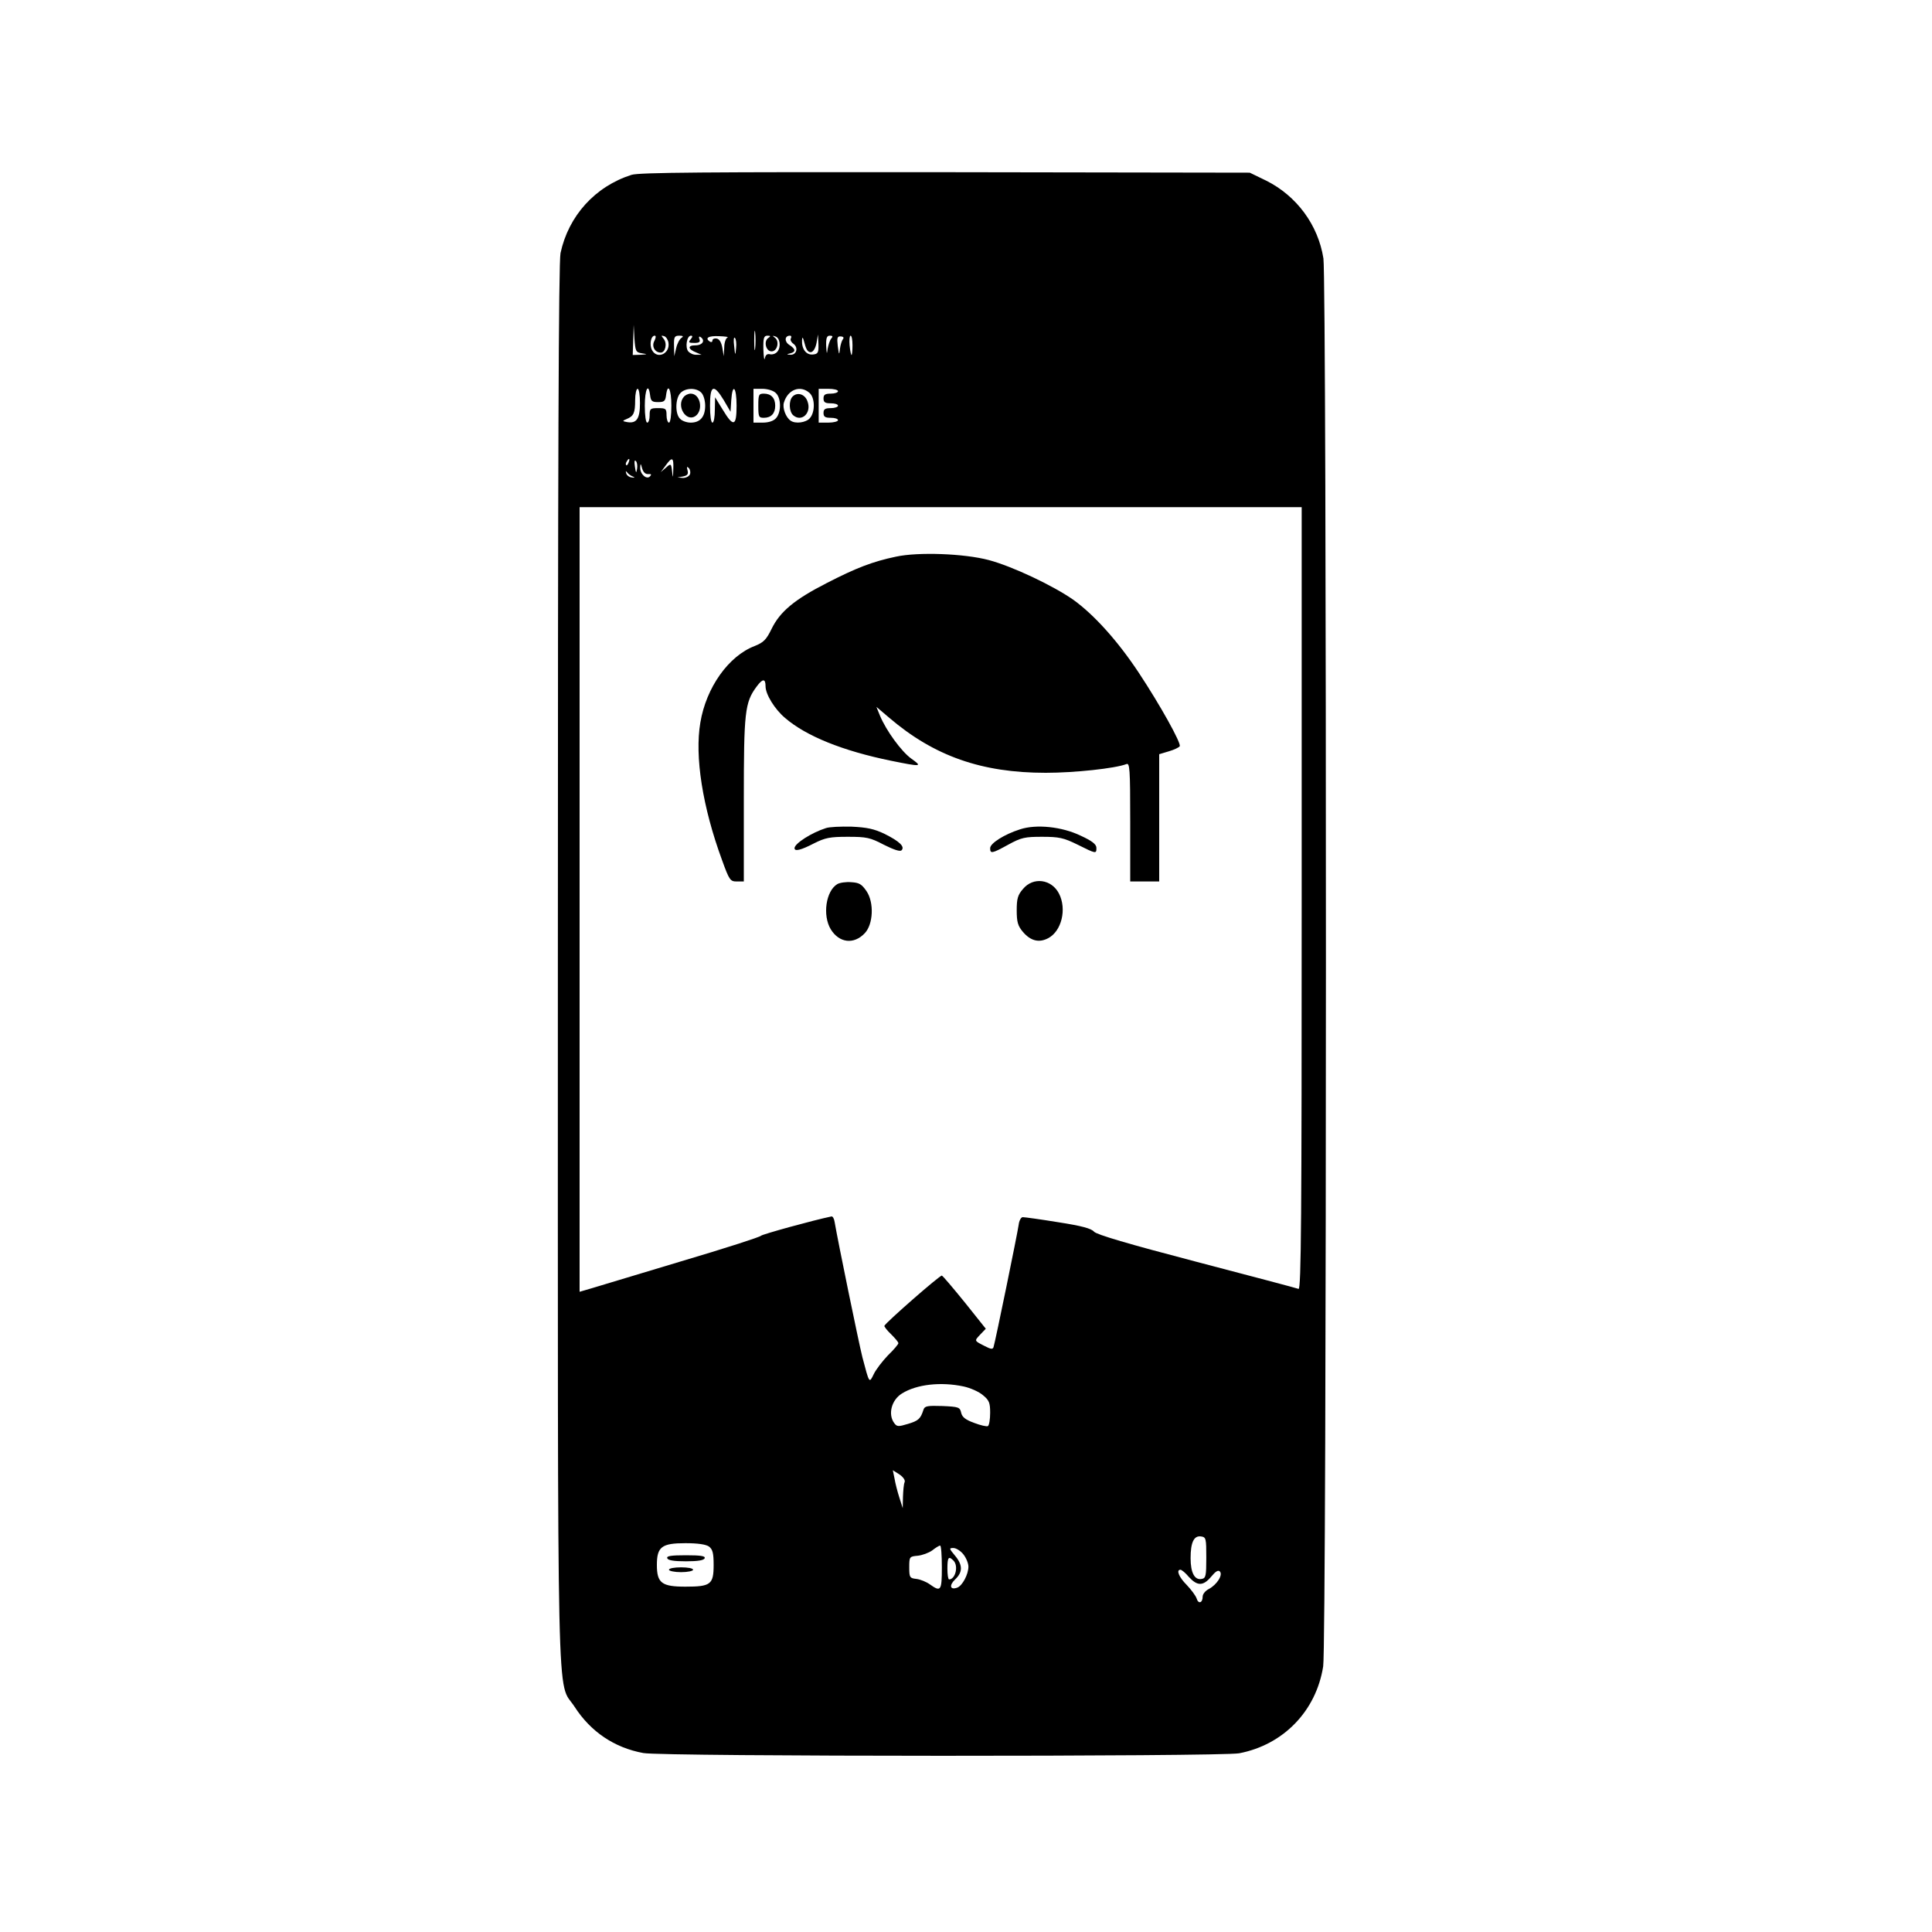 <?xml version="1.0" standalone="no"?>
<!DOCTYPE svg PUBLIC "-//W3C//DTD SVG 20010904//EN"
 "http://www.w3.org/TR/2001/REC-SVG-20010904/DTD/svg10.dtd">
<svg version="1.0" xmlns="http://www.w3.org/2000/svg"
 width="800pt" height="800pt" viewBox="0 0 800 800"
 preserveAspectRatio="xMidYMid meet">
<g transform="translate(0,800) scale(0.1,-0.1)"
fill="#000000" stroke="none">
<path d="M2615 7276 c-151 -48 -261 -170 -294 -324 -8 -38 -11 -855 -11 -2938
0 -3216 -6 -2966 69 -3081 67 -104 165 -170 285 -192 80 -15 2390 -15 2467 -1
183 35 319 175 348 360 15 90 15 5739 1 5830 -22 139 -111 259 -237 322 l-68
33 -1260 2 c-998 1 -1268 -1 -1300 -11z m43 -739 c25 -4 24 -4 -5 -6 l-33 -1
2 63 2 62 3 -57 c4 -53 6 -57 31 -61z m469 21 c-2 -18 -4 -4 -4 32 0 36 2 50
4 33 2 -18 2 -48 0 -65z m-417 31 c-13 -22 1 -49 26 -49 19 0 28 38 12 57 -11
14 -11 15 2 11 8 -2 16 -15 18 -27 7 -46 -47 -70 -68 -31 -12 22 -5 60 11 60
6 0 5 -8 -1 -21z m112 12 c-8 -5 -18 -24 -22 -42 l-8 -34 -1 43 c-1 37 2 42
22 42 16 0 18 -3 9 -9z m38 -6 c-11 -13 -8 -15 15 -15 20 0 26 4 21 16 -3 8
-2 12 4 9 22 -14 10 -35 -21 -35 -33 0 -31 -16 5 -30 l21 -9 -21 0 c-12 -1
-27 6 -34 14 -14 17 -6 65 11 65 8 0 7 -5 -1 -15z m152 7 c-6 -2 -13 -20 -13
-40 l-2 -37 -6 35 c-4 22 -12 36 -23 38 -10 2 -18 -2 -18 -8 0 -6 -4 -8 -10
-5 -23 15 -7 25 37 23 26 -1 42 -3 35 -6z m36 -43 c-3 -33 -4 -33 -8 8 -3 23
-2 39 3 34 5 -5 7 -24 5 -42z m134 42 c-21 -13 -11 -56 13 -56 24 0 34 43 13
57 -10 8 -10 9 2 5 20 -5 25 -44 9 -63 -7 -9 -21 -13 -30 -11 -12 3 -19 -2
-22 -17 -2 -11 -5 5 -6 37 -1 48 2 57 17 57 13 0 14 -2 4 -9z m93 -2 c-4 -6 1
-16 11 -23 21 -16 12 -46 -13 -45 -17 1 -17 2 0 6 23 6 22 18 -5 35 -21 14
-19 38 3 38 6 0 7 -5 4 -11z m84 -57 c9 2 18 17 22 38 l6 35 2 -40 c1 -36 -2
-41 -24 -43 -27 -2 -46 23 -44 60 1 16 4 12 11 -15 7 -27 15 -37 27 -35z m83
56 c-6 -7 -12 -26 -15 -43 -3 -24 -4 -22 -6 13 -1 33 3 42 15 42 12 0 14 -3 6
-12z m48 -3 c-4 -5 -10 -23 -12 -40 -3 -27 -4 -25 -9 12 -4 35 -2 41 13 40 10
-1 14 -5 8 -12z m40 -25 c0 -22 -2 -40 -4 -40 -2 0 -6 18 -8 40 -2 22 0 40 4
40 5 0 8 -18 8 -40z m-880 -239 c0 -65 -14 -85 -52 -79 -22 4 -22 5 -3 13 29
12 35 25 35 78 0 26 5 47 10 47 6 0 10 -26 10 -59z m42 32 c3 -24 8 -28 33
-28 25 0 30 4 33 28 7 55 22 25 22 -43 0 -40 -4 -70 -10 -70 -5 0 -10 14 -10
30 0 28 -3 30 -35 30 -32 0 -35 -2 -35 -30 0 -16 -4 -30 -10 -30 -6 0 -10 30
-10 70 0 68 15 98 22 43z m212 11 c9 -9 16 -32 16 -54 0 -46 -21 -70 -60 -70
-16 0 -36 7 -44 16 -21 20 -20 83 1 106 20 22 66 24 87 2z m93 -31 l28 -48 3
48 c5 73 22 55 22 -23 0 -86 -13 -90 -57 -17 l-32 52 -1 -52 c0 -29 -4 -53
-10 -53 -6 0 -10 30 -10 70 0 86 15 92 57 23z m215 30 c23 -20 24 -80 1 -105
-10 -11 -30 -18 -55 -18 l-38 0 0 70 0 70 37 0 c20 0 45 -7 55 -17z m140 0
c23 -20 24 -80 1 -105 -16 -18 -59 -24 -79 -10 -20 13 -35 53 -28 75 16 54 68
74 106 40z m118 7 c0 -5 -13 -10 -30 -10 -23 0 -30 -4 -30 -20 0 -16 7 -20 30
-20 17 0 30 -4 30 -10 0 -5 -13 -10 -30 -10 -23 0 -30 -4 -30 -20 0 -16 7 -20
30 -20 17 0 30 -4 30 -10 0 -5 -18 -10 -40 -10 l-40 0 0 70 0 70 40 0 c22 0
40 -4 40 -10z m-867 -295 c-3 -9 -8 -14 -10 -11 -3 3 -2 9 2 15 9 16 15 13 8
-4z m35 -26 c-3 -20 -5 -19 -9 9 -3 20 -2 29 4 23 5 -5 7 -19 5 -32z m150 -1
c-1 -39 -2 -40 -5 -10 -4 33 -5 34 -26 15 l-21 -18 20 27 c27 38 34 35 32 -14z
m-104 -21 c13 1 15 -2 7 -10 -14 -14 -41 10 -40 37 1 19 2 18 8 -4 5 -16 14
-24 25 -23z m173 -1 c-4 -9 -17 -15 -29 -15 l-23 2 23 4 c18 4 23 9 19 25 -4
15 -3 18 5 10 6 -6 8 -18 5 -26z m-237 -9 c11 -5 9 -6 -4 -4 -11 1 -21 9 -23
17 -3 10 -2 11 4 4 4 -6 15 -14 23 -17z m2770 -1748 c0 -1318 -2 -1620 -13
-1616 -7 3 -197 53 -422 112 -283 74 -415 113 -425 125 -11 13 -51 24 -148 39
-73 12 -139 21 -147 21 -7 0 -15 -14 -17 -32 -5 -36 -97 -485 -104 -506 -3
-10 -11 -9 -36 4 -45 23 -44 21 -19 48 l23 24 -87 109 c-48 59 -90 109 -95
111 -7 3 -232 -194 -238 -208 -1 -3 11 -19 28 -35 16 -16 30 -32 30 -37 0 -4
-19 -27 -43 -50 -23 -24 -50 -59 -59 -78 -19 -39 -18 -40 -47 70 -16 64 -102
483 -115 560 -2 14 -8 24 -13 23 -77 -16 -287 -74 -292 -80 -3 -5 -152 -53
-331 -106 -179 -54 -346 -104 -372 -112 l-48 -14 0 1624 0 1625 1495 0 1495 0
0 -1621z m-1400 -2020 c28 -6 64 -22 80 -36 26 -21 30 -32 30 -73 0 -27 -4
-51 -9 -55 -5 -3 -31 3 -57 13 -36 13 -50 24 -54 42 -5 23 -10 25 -78 28 -62
2 -73 0 -78 -15 -12 -38 -21 -46 -64 -59 -40 -12 -46 -12 -57 3 -27 36 -12 96
32 123 61 38 161 49 255 29z m-244 -396 c-4 -8 -6 -36 -7 -61 l-1 -47 -14 44
c-8 25 -17 60 -20 79 l-7 34 27 -17 c16 -11 25 -24 22 -32z m1249 -313 c0 -76
-2 -85 -19 -88 -29 -6 -46 25 -46 86 0 66 14 94 43 90 21 -3 22 -8 22 -88z
m-2059 46 c15 -12 19 -27 19 -76 0 -81 -12 -90 -117 -90 -98 0 -118 15 -118
90 0 75 20 90 118 90 52 0 85 -5 98 -14z m964 -86 c0 -97 -4 -103 -49 -71 -15
11 -40 21 -56 23 -28 3 -30 6 -30 48 0 44 1 45 35 48 19 2 46 12 60 22 14 11
28 20 33 20 4 0 7 -40 7 -90z m89 54 c12 -15 21 -38 21 -51 0 -32 -25 -79 -46
-87 -30 -11 -35 9 -9 34 32 30 32 60 -1 99 -24 29 -25 31 -6 31 11 0 30 -12
41 -26z m-41 -26 c22 -22 8 -78 -18 -78 -4 0 -7 20 -7 45 0 47 5 53 25 33z
m975 -68 c35 -38 59 -38 92 1 18 22 29 29 36 22 14 -14 -12 -55 -46 -73 -14
-7 -25 -21 -25 -31 0 -27 -18 -32 -25 -8 -4 12 -23 37 -41 56 -32 32 -45 63
-26 63 5 0 21 -13 35 -30z"/>
<path d="M2831 6356 c-31 -37 9 -103 47 -80 36 23 23 94 -18 94 -10 0 -23 -6
-29 -14z"/>
<path d="M3140 6320 c0 -46 2 -50 23 -50 30 0 47 18 47 50 0 32 -17 50 -47 50
-21 0 -23 -4 -23 -50z"/>
<path d="M3282 6358 c-17 -17 -15 -63 3 -78 35 -29 76 10 59 57 -10 31 -42 41
-62 21z"/>
<path d="M3710 5695 c-96 -20 -166 -47 -288 -110 -131 -67 -192 -117 -227
-189 -22 -45 -33 -56 -70 -71 -108 -41 -201 -172 -225 -317 -24 -140 9 -350
90 -570 30 -83 34 -88 61 -88 l29 0 0 338 c0 364 4 403 53 469 25 34 37 34 37
1 0 -33 38 -95 81 -131 87 -75 238 -136 438 -177 128 -26 132 -25 84 9 -41 30
-103 115 -129 177 l-15 37 53 -45 c186 -159 383 -228 648 -228 119 0 287 18
334 36 14 6 16 -17 16 -240 l0 -246 60 0 60 0 0 263 0 264 40 12 c21 6 42 16
45 21 7 12 -80 169 -170 305 -86 130 -184 239 -270 301 -84 59 -253 139 -351
165 -102 27 -292 34 -384 14z"/>
<path d="M3420 4571 c-60 -19 -130 -64 -130 -83 0 -15 27 -8 81 20 46 23 65
27 139 27 78 0 93 -3 150 -33 42 -21 67 -29 73 -23 15 15 -8 37 -70 68 -44 21
-73 27 -137 30 -45 1 -92 -1 -106 -6z"/>
<path d="M4224 4566 c-66 -21 -124 -58 -124 -78 0 -24 7 -23 76 15 53 29 68
32 139 32 70 0 89 -4 146 -32 78 -39 79 -39 79 -14 0 15 -18 29 -66 51 -77 37
-183 48 -250 26z"/>
<path d="M3467 4339 c-47 -28 -62 -129 -27 -187 35 -57 96 -64 141 -16 35 37
39 127 7 174 -20 29 -30 35 -63 37 -22 2 -48 -2 -58 -8z"/>
<path d="M4236 4319 c-22 -25 -26 -41 -26 -89 0 -48 5 -64 25 -88 32 -38 67
-47 105 -27 56 29 78 121 45 185 -31 60 -107 70 -149 19z"/>
<path d="M2763 1548 c2 -9 27 -13 77 -13 50 0 75 4 78 13 3 9 -17 12 -78 12
-61 0 -81 -3 -77 -12z"/>
<path d="M2770 1500 c0 -5 23 -10 50 -10 28 0 50 5 50 10 0 6 -22 10 -50 10
-27 0 -50 -4 -50 -10z"/>
</g>
</svg>
